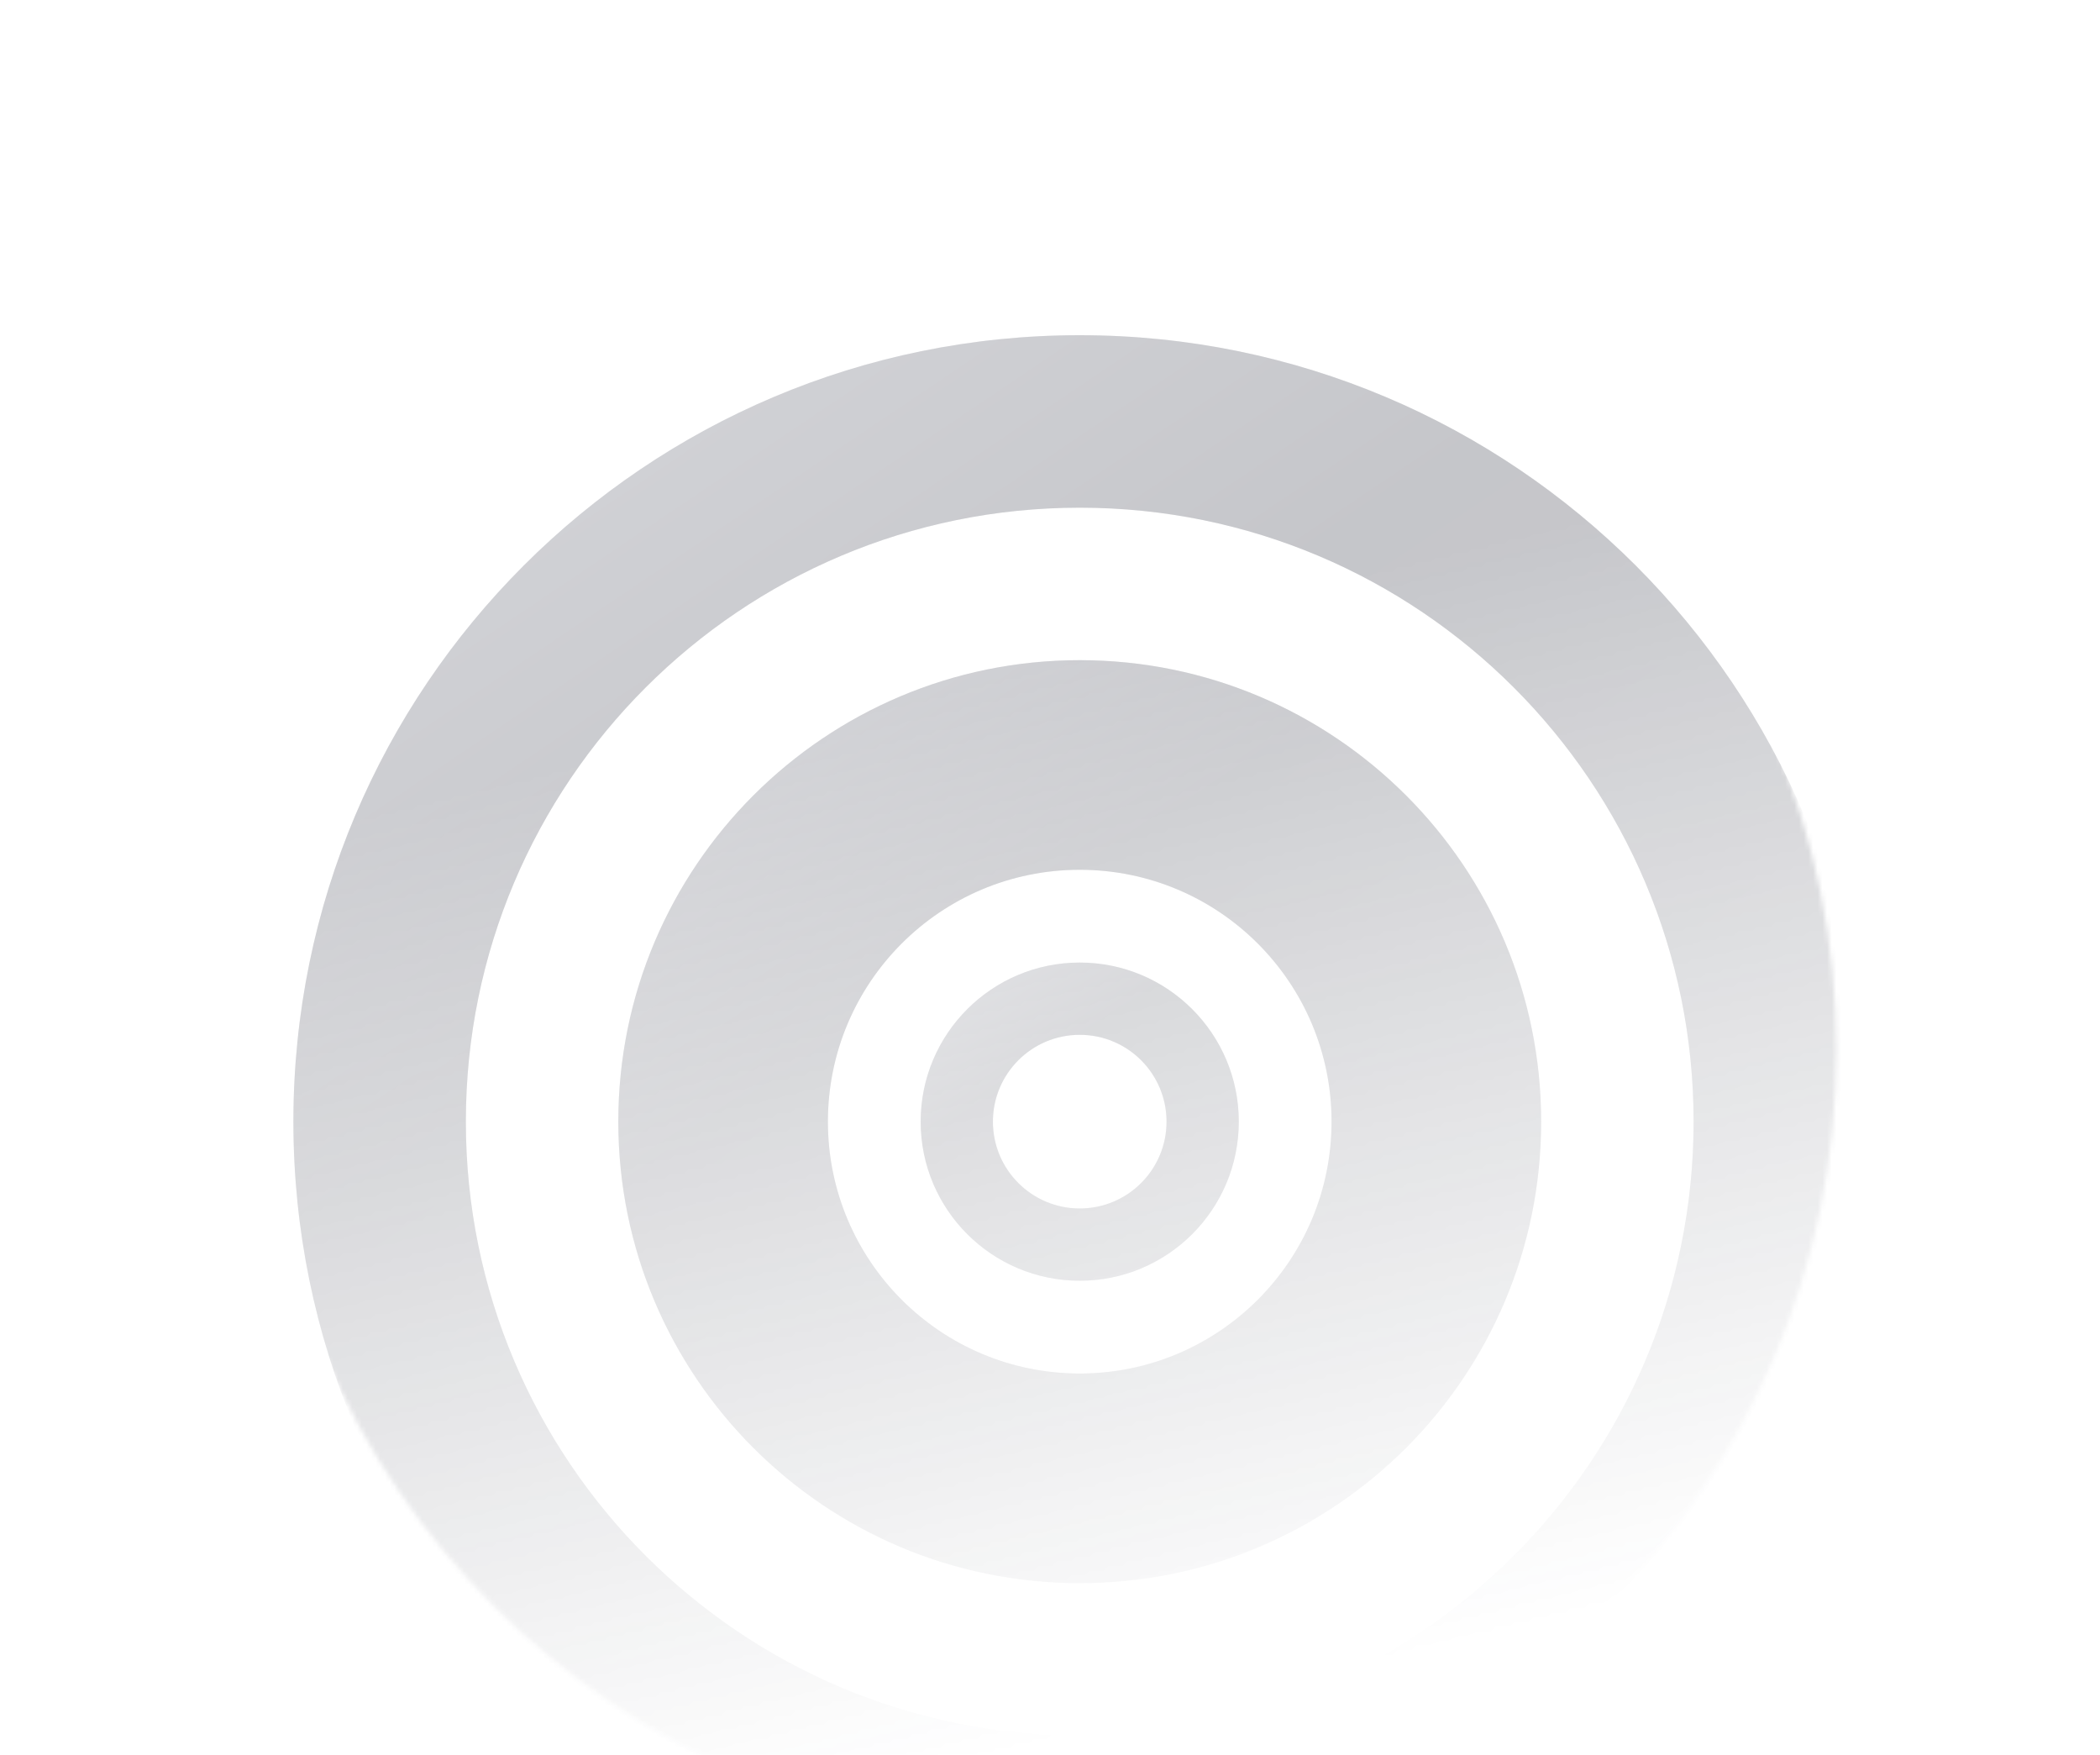 <svg width="450" height="376" viewBox="0 0 450 376" fill="none" xmlns="http://www.w3.org/2000/svg">
<g opacity="0.25">
<mask id="mask0_118_1460" style="mask-type:alpha" maskUnits="userSpaceOnUse" x="56" y="56" width="338" height="338">
<circle cx="225" cy="225" r="168.5" fill="url(#paint0_linear_118_1460)"/>
</mask>
<g mask="url(#mask0_118_1460)">
<g filter="url(#filter0_ii_118_1460)">
<path d="M323.876 225C323.876 279.608 279.608 323.876 225 323.876C170.392 323.876 126.124 279.608 126.124 225C126.124 170.392 170.392 126.124 225 126.124C279.608 126.124 323.876 170.392 323.876 225ZM171.038 225C171.038 254.802 195.198 278.962 225 278.962C254.802 278.962 278.962 254.802 278.962 225C278.962 195.198 254.802 171.038 225 171.038C195.198 171.038 171.038 195.198 171.038 225Z" fill="url(#paint1_linear_118_1460)"/>
<path d="M323.876 225C323.876 279.608 279.608 323.876 225 323.876C170.392 323.876 126.124 279.608 126.124 225C126.124 170.392 170.392 126.124 225 126.124C279.608 126.124 323.876 170.392 323.876 225ZM171.038 225C171.038 254.802 195.198 278.962 225 278.962C254.802 278.962 278.962 254.802 278.962 225C278.962 195.198 254.802 171.038 225 171.038C195.198 171.038 171.038 195.198 171.038 225Z" fill="#1F2E7E" fill-opacity="0.2"/>
</g>
<g filter="url(#filter1_ii_118_1460)">
<path d="M259.087 225C259.087 243.826 243.826 259.087 225 259.087C206.174 259.087 190.913 243.826 190.913 225C190.913 206.174 206.174 190.913 225 190.913C243.826 190.913 259.087 206.174 259.087 225ZM206.397 225C206.397 235.274 214.726 243.603 225 243.603C235.274 243.603 243.603 235.274 243.603 225C243.603 214.726 235.274 206.397 225 206.397C214.726 206.397 206.397 214.726 206.397 225Z" fill="url(#paint2_linear_118_1460)"/>
<path d="M259.087 225C259.087 243.826 243.826 259.087 225 259.087C206.174 259.087 190.913 243.826 190.913 225C190.913 206.174 206.174 190.913 225 190.913C243.826 190.913 259.087 206.174 259.087 225ZM206.397 225C206.397 235.274 214.726 243.603 225 243.603C235.274 243.603 243.603 235.274 243.603 225C243.603 214.726 235.274 206.397 225 206.397C214.726 206.397 206.397 214.726 206.397 225Z" fill="#1F2E7E" fill-opacity="0.2"/>
</g>
<g filter="url(#filter2_iif_118_1460)">
<path d="M393.5 225C393.5 318.06 318.06 393.5 225 393.5C131.94 393.5 56.5 318.06 56.5 225C56.5 131.94 131.94 56.5 225 56.5C318.06 56.5 393.5 131.94 393.5 225ZM93.456 225C93.456 297.65 152.35 356.544 225 356.544C297.65 356.544 356.544 297.65 356.544 225C356.544 152.35 297.65 93.456 225 93.456C152.35 93.456 93.456 152.35 93.456 225Z" fill="url(#paint3_linear_118_1460)"/>
<path d="M393.5 225C393.5 318.06 318.06 393.5 225 393.5C131.94 393.5 56.5 318.06 56.5 225C56.5 131.94 131.94 56.5 225 56.5C318.06 56.5 393.5 131.94 393.5 225ZM93.456 225C93.456 297.65 152.35 356.544 225 356.544C297.65 356.544 356.544 297.65 356.544 225C356.544 152.35 297.65 93.456 225 93.456C152.35 93.456 93.456 152.35 93.456 225Z" fill="#1F2E7E" fill-opacity="0.2"/>
</g>
</g>
</g>
<defs>
<filter id="filter0_ii_118_1460" x="126.124" y="126.124" width="204.122" height="209.356" filterUnits="userSpaceOnUse" color-interpolation-filters="sRGB">
<feFlood flood-opacity="0" result="BackgroundImageFix"/>
<feBlend mode="normal" in="SourceGraphic" in2="BackgroundImageFix" result="shape"/>
<feColorMatrix in="SourceAlpha" type="matrix" values="0 0 0 0 0 0 0 0 0 0 0 0 0 0 0 0 0 0 127 0" result="hardAlpha"/>
<feOffset dy="11.604"/>
<feGaussianBlur stdDeviation="9.428"/>
<feComposite in2="hardAlpha" operator="arithmetic" k2="-1" k3="1"/>
<feColorMatrix type="matrix" values="0 0 0 0 1 0 0 0 0 1 0 0 0 0 1 0 0 0 0.8 0"/>
<feBlend mode="lighten" in2="shape" result="effect1_innerShadow_118_1460"/>
<feColorMatrix in="SourceAlpha" type="matrix" values="0 0 0 0 0 0 0 0 0 0 0 0 0 0 0 0 0 0 127 0" result="hardAlpha"/>
<feOffset dx="6.37" dy="3.716"/>
<feGaussianBlur stdDeviation="3.716"/>
<feComposite in2="hardAlpha" operator="arithmetic" k2="-1" k3="1"/>
<feColorMatrix type="matrix" values="0 0 0 0 0.169 0 0 0 0 0.18 0 0 0 0 0.239 0 0 0 0.9 0"/>
<feBlend mode="multiply" in2="effect1_innerShadow_118_1460" result="effect2_innerShadow_118_1460"/>
</filter>
<filter id="filter1_ii_118_1460" x="190.913" y="190.913" width="74.544" height="79.778" filterUnits="userSpaceOnUse" color-interpolation-filters="sRGB">
<feFlood flood-opacity="0" result="BackgroundImageFix"/>
<feBlend mode="normal" in="SourceGraphic" in2="BackgroundImageFix" result="shape"/>
<feColorMatrix in="SourceAlpha" type="matrix" values="0 0 0 0 0 0 0 0 0 0 0 0 0 0 0 0 0 0 127 0" result="hardAlpha"/>
<feOffset dy="11.604"/>
<feGaussianBlur stdDeviation="9.428"/>
<feComposite in2="hardAlpha" operator="arithmetic" k2="-1" k3="1"/>
<feColorMatrix type="matrix" values="0 0 0 0 1 0 0 0 0 1 0 0 0 0 1 0 0 0 0.8 0"/>
<feBlend mode="lighten" in2="shape" result="effect1_innerShadow_118_1460"/>
<feColorMatrix in="SourceAlpha" type="matrix" values="0 0 0 0 0 0 0 0 0 0 0 0 0 0 0 0 0 0 127 0" result="hardAlpha"/>
<feOffset dx="6.37" dy="3.716"/>
<feGaussianBlur stdDeviation="3.716"/>
<feComposite in2="hardAlpha" operator="arithmetic" k2="-1" k3="1"/>
<feColorMatrix type="matrix" values="0 0 0 0 0.169 0 0 0 0 0.18 0 0 0 0 0.239 0 0 0 0.9 0"/>
<feBlend mode="multiply" in2="effect1_innerShadow_118_1460" result="effect2_innerShadow_118_1460"/>
</filter>
<filter id="filter2_iif_118_1460" x="37.984" y="37.984" width="374.031" height="374.031" filterUnits="userSpaceOnUse" color-interpolation-filters="sRGB">
<feFlood flood-opacity="0" result="BackgroundImageFix"/>
<feBlend mode="normal" in="SourceGraphic" in2="BackgroundImageFix" result="shape"/>
<feColorMatrix in="SourceAlpha" type="matrix" values="0 0 0 0 0 0 0 0 0 0 0 0 0 0 0 0 0 0 127 0" result="hardAlpha"/>
<feOffset dy="11.604"/>
<feGaussianBlur stdDeviation="9.428"/>
<feComposite in2="hardAlpha" operator="arithmetic" k2="-1" k3="1"/>
<feColorMatrix type="matrix" values="0 0 0 0 1 0 0 0 0 1 0 0 0 0 1 0 0 0 0.8 0"/>
<feBlend mode="lighten" in2="shape" result="effect1_innerShadow_118_1460"/>
<feColorMatrix in="SourceAlpha" type="matrix" values="0 0 0 0 0 0 0 0 0 0 0 0 0 0 0 0 0 0 127 0" result="hardAlpha"/>
<feOffset dx="6.37" dy="3.716"/>
<feGaussianBlur stdDeviation="3.716"/>
<feComposite in2="hardAlpha" operator="arithmetic" k2="-1" k3="1"/>
<feColorMatrix type="matrix" values="0 0 0 0 0.169 0 0 0 0 0.18 0 0 0 0 0.239 0 0 0 0.9 0"/>
<feBlend mode="multiply" in2="effect1_innerShadow_118_1460" result="effect2_innerShadow_118_1460"/>
<feGaussianBlur stdDeviation="9.258" result="effect3_foregroundBlur_118_1460"/>
</filter>
<linearGradient id="paint0_linear_118_1460" x1="299" y1="393.5" x2="236.393" y2="136.236" gradientUnits="userSpaceOnUse">
<stop offset="0.138" stop-opacity="0"/>
<stop offset="1"/>
</linearGradient>
<linearGradient id="paint1_linear_118_1460" x1="189.67" y1="40.186" x2="303.303" y2="208.82" gradientUnits="userSpaceOnUse">
<stop stop-color="#949494"/>
<stop offset="0.635" stop-color="#181818"/>
<stop offset="1" stop-color="#1D1D1D"/>
</linearGradient>
<linearGradient id="paint2_linear_118_1460" x1="212.82" y1="161.287" x2="251.994" y2="219.422" gradientUnits="userSpaceOnUse">
<stop stop-color="#949494"/>
<stop offset="0.635" stop-color="#181818"/>
<stop offset="1" stop-color="#1D1D1D"/>
</linearGradient>
<linearGradient id="paint3_linear_118_1460" x1="164.792" y1="-89.952" x2="358.44" y2="197.427" gradientUnits="userSpaceOnUse">
<stop stop-color="#949494"/>
<stop offset="0.635" stop-color="#181818"/>
<stop offset="1" stop-color="#1D1D1D"/>
</linearGradient>
</defs>
</svg>
